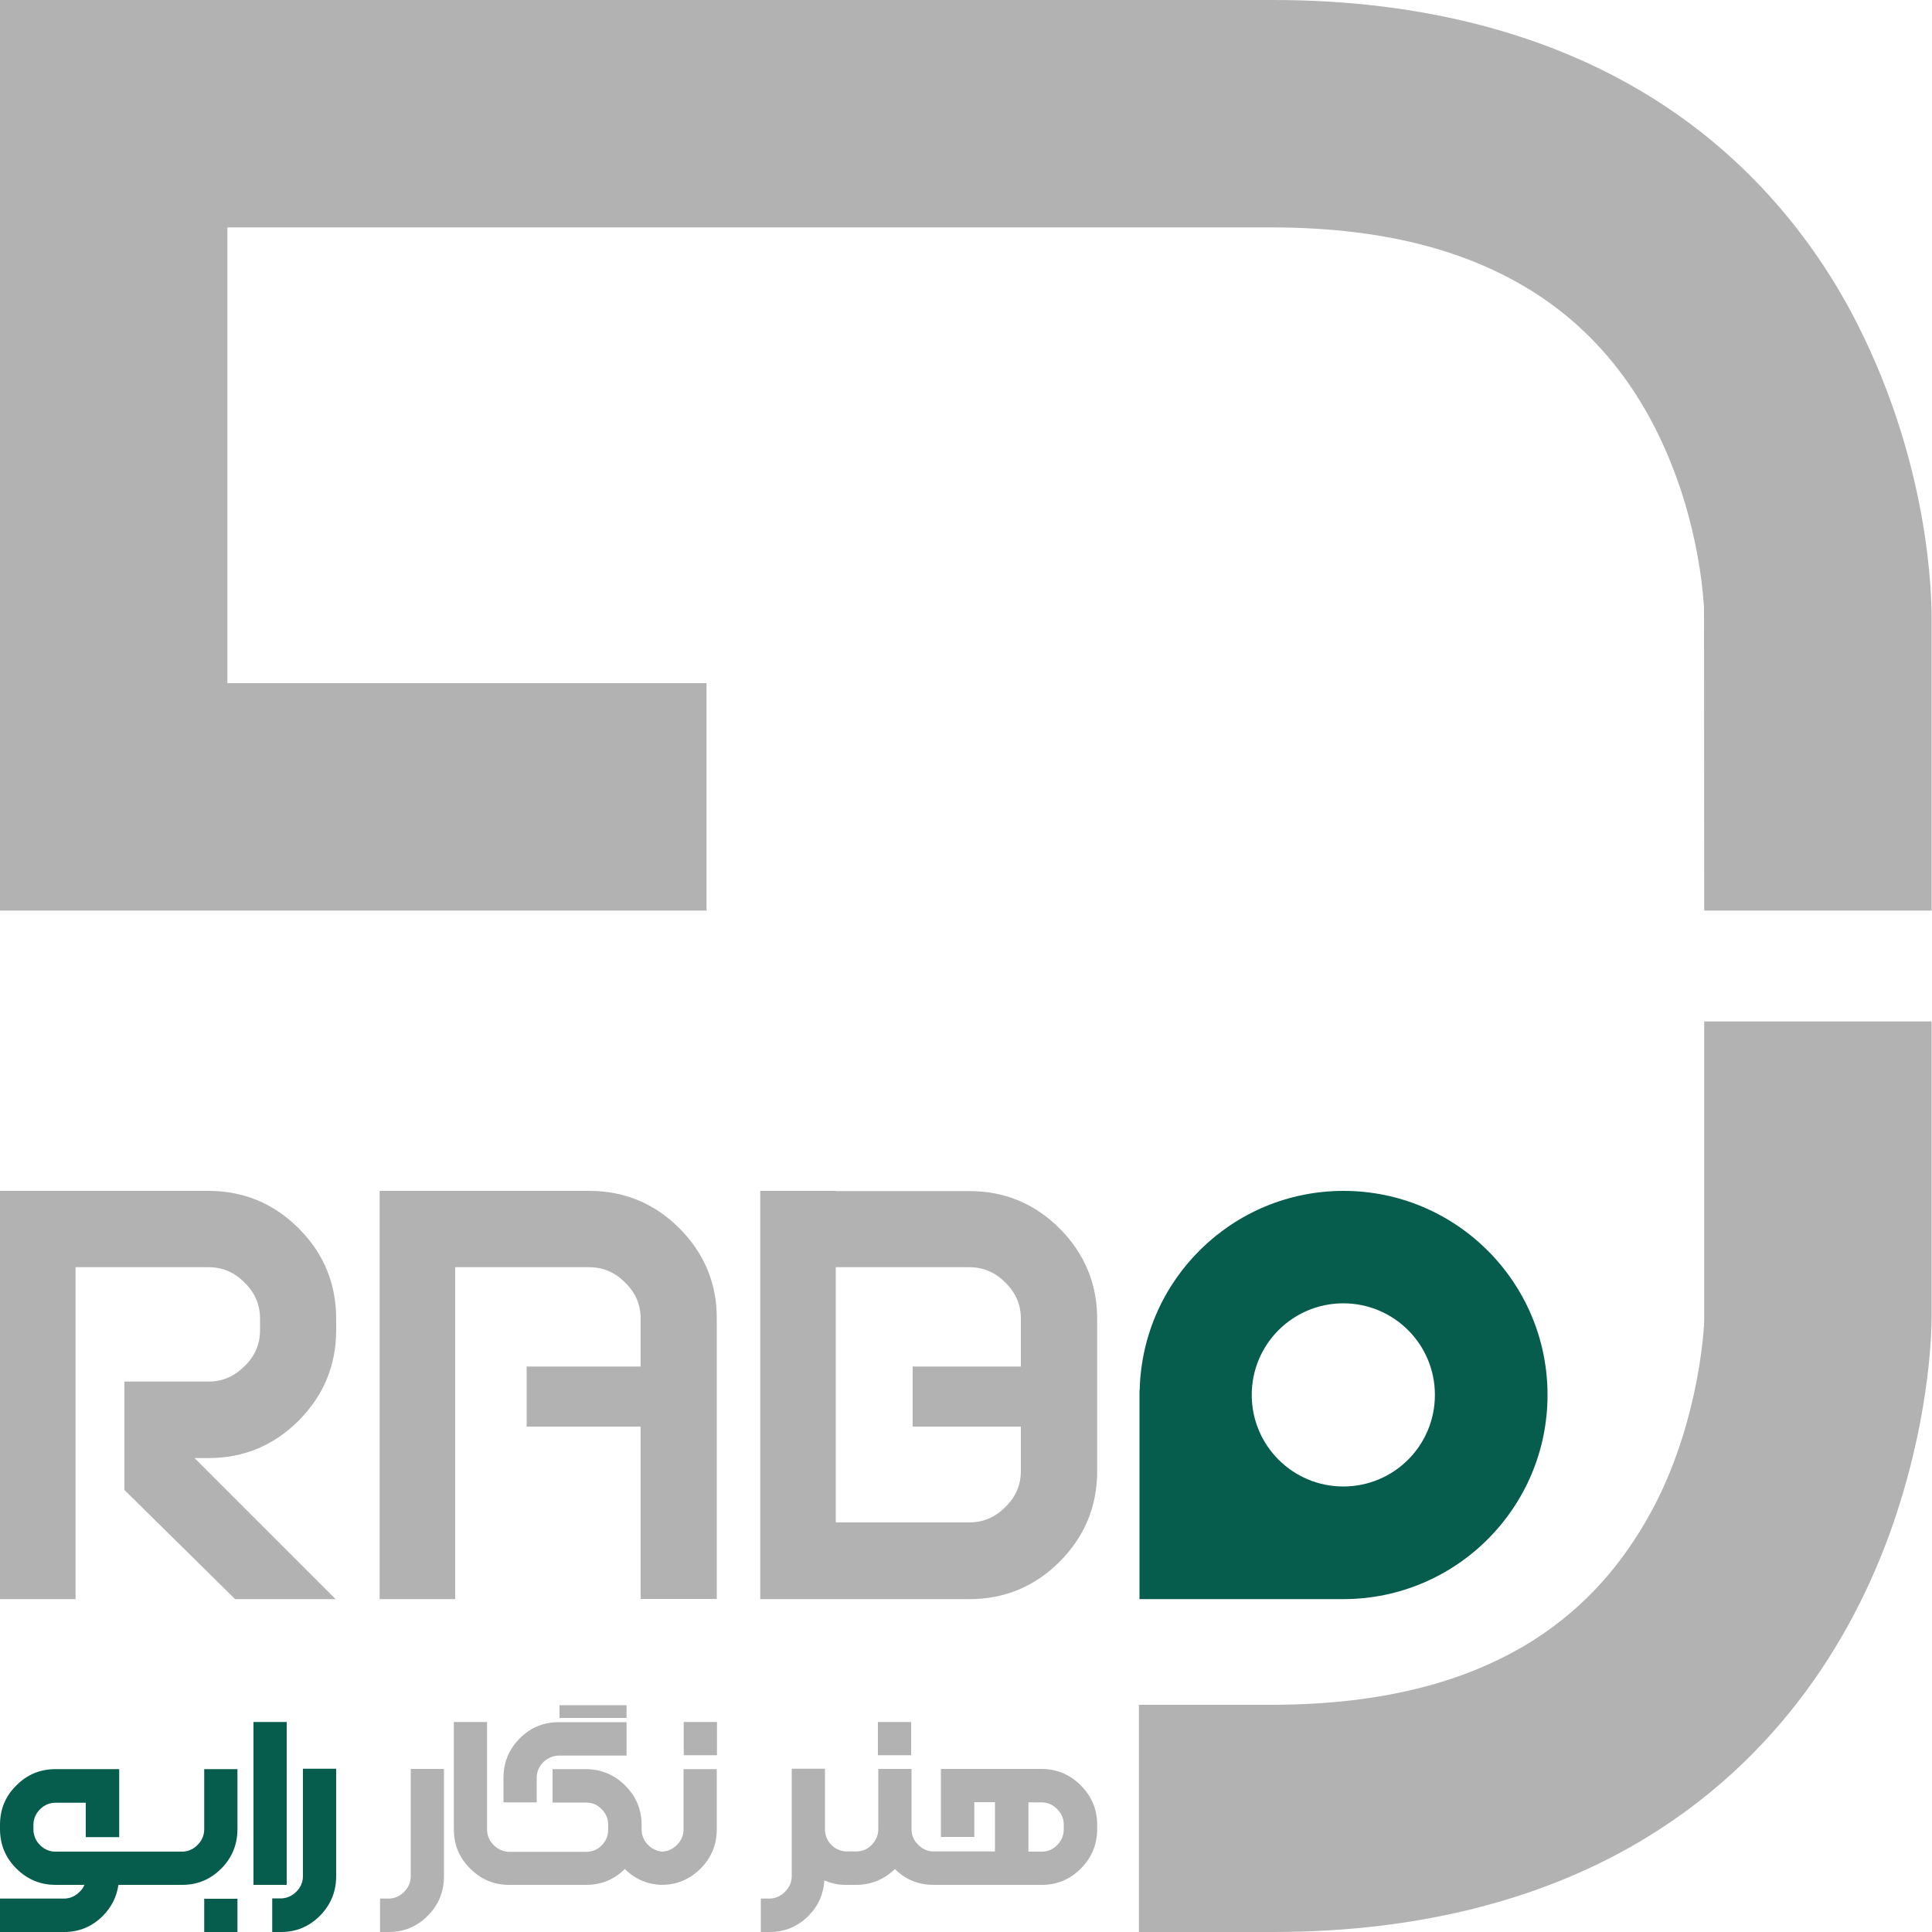 <svg xmlns="http://www.w3.org/2000/svg" xmlns:xlink="http://www.w3.org/1999/xlink" id="Layer_1" x="0px" y="0px" viewBox="0 0 100 100" style="enable-background:new 0 0 100 100;" xml:space="preserve"><style type="text/css">	.st0{fill:#075D4D;}	.st1{fill:#B2B2B2;}</style><g>	<g>		<path class="st0" d="M11.45,96.72c0.56-0.56,0.84-1.25,0.84-2.04v-3.11h-1.72v3.11c0,0.32-0.12,0.59-0.35,0.82   c-0.21,0.21-0.46,0.32-0.74,0.34H2.87c-0.3,0-0.56-0.11-0.78-0.32c-0.22-0.21-0.34-0.47-0.36-0.78V94.4   c0.02-0.3,0.14-0.56,0.36-0.77c0.22-0.21,0.48-0.32,0.78-0.32h1.57v1.78h1.73v-3.52h-3.3c-0.79,0-1.47,0.28-2.03,0.85   C0.3,92.95,0.02,93.6,0,94.38v0.29c0,0.8,0.28,1.48,0.84,2.04c0.56,0.56,1.24,0.85,2.03,0.85h1.5c-0.06,0.14-0.14,0.26-0.26,0.37   c-0.21,0.21-0.46,0.32-0.74,0.34H0V100h3.32c0.78,0,1.45-0.28,2.01-0.84c0.45-0.46,0.71-0.99,0.8-1.6h3.31   C10.22,97.56,10.89,97.28,11.45,96.72 M10.57,100h1.72v-1.72h-1.72V100z M13.12,97.56h1.72v-8.43h-1.72V97.56z M17.4,97.11v-5.56   h-1.72v5.55c0,0.32-0.12,0.6-0.35,0.82c-0.21,0.21-0.46,0.32-0.74,0.34h-0.5V100h0.46c0.78,0,1.45-0.28,2.01-0.84   C17.12,98.59,17.4,97.91,17.4,97.11"></path>		<path class="st1" d="M28.96,88.92h3.47v-0.66h-3.47V88.92z M28.87,90.87h3.56v-1.73h-3.52c-0.78,0-1.45,0.28-2.01,0.84   c-0.56,0.56-0.84,1.25-0.84,2.04v1.27h1.72v-1.27c0-0.32,0.12-0.59,0.35-0.82C28.34,91.01,28.59,90.89,28.87,90.87 M45.44,90.85   h1.72v-1.72h-1.72V90.85z M53.22,93.29h0.68c0.31,0,0.58,0.11,0.81,0.34c0.24,0.23,0.35,0.5,0.35,0.82v0.23   c0,0.32-0.12,0.6-0.35,0.83c-0.22,0.22-0.48,0.33-0.78,0.33h-0.7V93.29z M39.88,98.27h-0.5V100h0.46c0.78,0,1.45-0.28,2.01-0.84   c0.51-0.51,0.77-1.12,0.82-1.82l0.01-0.01c0.33,0.15,0.69,0.23,1.07,0.23h0.11h0.44c0.78,0,1.45-0.27,2.02-0.82   c0.55,0.55,1.22,0.82,1.99,0.82h5.66c0.76-0.01,1.42-0.29,1.97-0.84c0.56-0.56,0.85-1.25,0.85-2.04v-0.23   c0-0.79-0.28-1.47-0.85-2.04c-0.56-0.56-1.24-0.85-2.04-0.85h-0.68H51.5h-2.8v3.52h1.73v-1.8h1.07v2.55h-3.24   c-0.29-0.02-0.53-0.14-0.73-0.34c-0.24-0.23-0.35-0.5-0.35-0.82v-3.11h-1.72v3.11c0,0.32-0.12,0.6-0.35,0.83   c-0.22,0.22-0.48,0.33-0.8,0.33h-0.44h-0.1c-0.29-0.02-0.54-0.14-0.74-0.34c-0.21-0.21-0.32-0.48-0.33-0.78v-3.16h-1.72v5.55   c0,0.32-0.12,0.59-0.35,0.82C40.41,98.14,40.16,98.25,39.88,98.27 M35.39,90.85h1.72v-1.72h-1.72V90.85z M34.35,97.56   c-0.02,0-0.03,0-0.04,0c-0.02,0-0.03,0-0.04,0H34.35z M25.21,89.13h-1.72v5.55c0,0.8,0.28,1.48,0.85,2.04   c0.56,0.56,1.23,0.84,2,0.84h0.03h3.97c0.78,0,1.44-0.27,2-0.82c0.55,0.54,1.2,0.81,1.95,0.82c0.76-0.01,1.41-0.29,1.97-0.84   c0.56-0.56,0.84-1.25,0.84-2.04v-3.11h-1.72v3.11c0,0.32-0.12,0.6-0.35,0.82c-0.21,0.21-0.46,0.32-0.74,0.34h0   c-0.29-0.02-0.53-0.14-0.74-0.34c-0.23-0.23-0.34-0.5-0.34-0.82v-0.22c0-0.79-0.28-1.47-0.85-2.04c-0.56-0.56-1.25-0.85-2.04-0.85   H28.6v1.73h1.73c0.32,0,0.59,0.11,0.81,0.34c0.23,0.23,0.34,0.5,0.34,0.82v0.23c0,0.32-0.11,0.6-0.34,0.83   c-0.22,0.22-0.49,0.33-0.79,0.33H26.3c-0.28-0.02-0.53-0.14-0.74-0.34c-0.23-0.23-0.35-0.5-0.35-0.82V89.13z M19.67,98.27V100   h0.46c0.78,0,1.45-0.28,2.01-0.84c0.56-0.56,0.84-1.25,0.84-2.04v-5.56h-1.72v5.55c0,0.32-0.12,0.59-0.35,0.82   c-0.21,0.21-0.46,0.32-0.74,0.34H19.67z"></path>	</g>	<path class="st1" d="M27.13,80.57"></path>	<path class="st1" d="M22.65,80.57"></path>	<g>		<path class="st1" d="M15.46,63.58c-1.29-1.29-2.85-1.94-4.67-1.94H0v21.13h3.91V65.59h6.88c0.72,0,1.34,0.26,1.86,0.79   c0.54,0.52,0.81,1.14,0.81,1.88v0.58c0,0.74-0.27,1.36-0.81,1.88c-0.52,0.52-1.13,0.79-1.86,0.79H6.44v1.24v2.72v1.65l5.73,5.65   h5.2l-7.3-7.3h0.72c1.82,0,3.38-0.65,4.67-1.94c1.29-1.3,1.94-2.86,1.94-4.68v-0.58C17.4,66.44,16.76,64.88,15.46,63.58    M35.17,63.58c-1.29-1.29-2.85-1.94-4.67-1.94H19.65v21.13h3.91V65.59h6.93c0.72,0,1.34,0.26,1.86,0.79   c0.54,0.52,0.81,1.14,0.81,1.88v2.47h-5.9v3.11h5.9v8.92h3.94v-14.5C37.11,66.44,36.46,64.88,35.17,63.58 M50.17,65.59   c0.72,0,1.34,0.26,1.86,0.79c0.54,0.52,0.81,1.14,0.81,1.88v2.47h-5.6v3.11h5.6v2.29c0,0.74-0.27,1.36-0.81,1.88   c-0.52,0.52-1.13,0.79-1.86,0.79h-6.91V65.59H50.17z M43.26,61.64h-3.91v21.13h3.51h0.41h6.91c1.82,0,3.38-0.65,4.67-1.94   c1.29-1.3,1.94-2.86,1.94-4.68v-7.88c0-1.82-0.65-3.38-1.94-4.68c-1.29-1.29-2.85-1.94-4.67-1.94H43.26z"></path>		<path class="st0" d="M74.27,72.2c0,2.62-2.12,4.74-4.74,4.74s-4.74-2.12-4.74-4.74c0-2.62,2.12-4.74,4.74-4.74   S74.27,69.58,74.27,72.2 M80.1,72.2c0-5.83-4.73-10.56-10.56-10.56c-5.74,0-10.41,4.59-10.55,10.3h-0.01v10.83h10.53v0   c0.01,0,0.03,0,0.04,0C75.37,82.76,80.1,78.03,80.1,72.2"></path>		<path class="st1" d="M88.21,47.13h11.77V31.74c-0.03-0.53,0.03-7.81-4.25-15.75c-2.15-3.95-5.5-8.06-10.48-11.09   C80.27,1.86,73.79-0.01,65.85,0L0,0v47.13h11.77v0h24.8V35.36h-24.8V11.77h54.08c6.17,0.01,10.29,1.38,13.26,3.18   c4.41,2.69,6.67,6.74,7.9,10.44c0.6,1.83,0.91,3.52,1.06,4.7c0.07,0.59,0.11,1.05,0.13,1.34C88.2,31.58,88.21,47.13,88.21,47.13    M99.98,68.26V52.87H88.21v15.39h0c0.01,0.49-0.31,5.91-3.08,10.58c-1.42,2.42-3.37,4.66-6.3,6.39c-2.95,1.71-7,3-12.98,3.01h-6.9   V100h6.9h0.07c7.91,0,14.37-1.87,19.32-4.9c7.5-4.58,11.2-11.44,12.95-16.83C99.96,72.84,99.97,68.66,99.98,68.26"></path>	</g></g></svg>